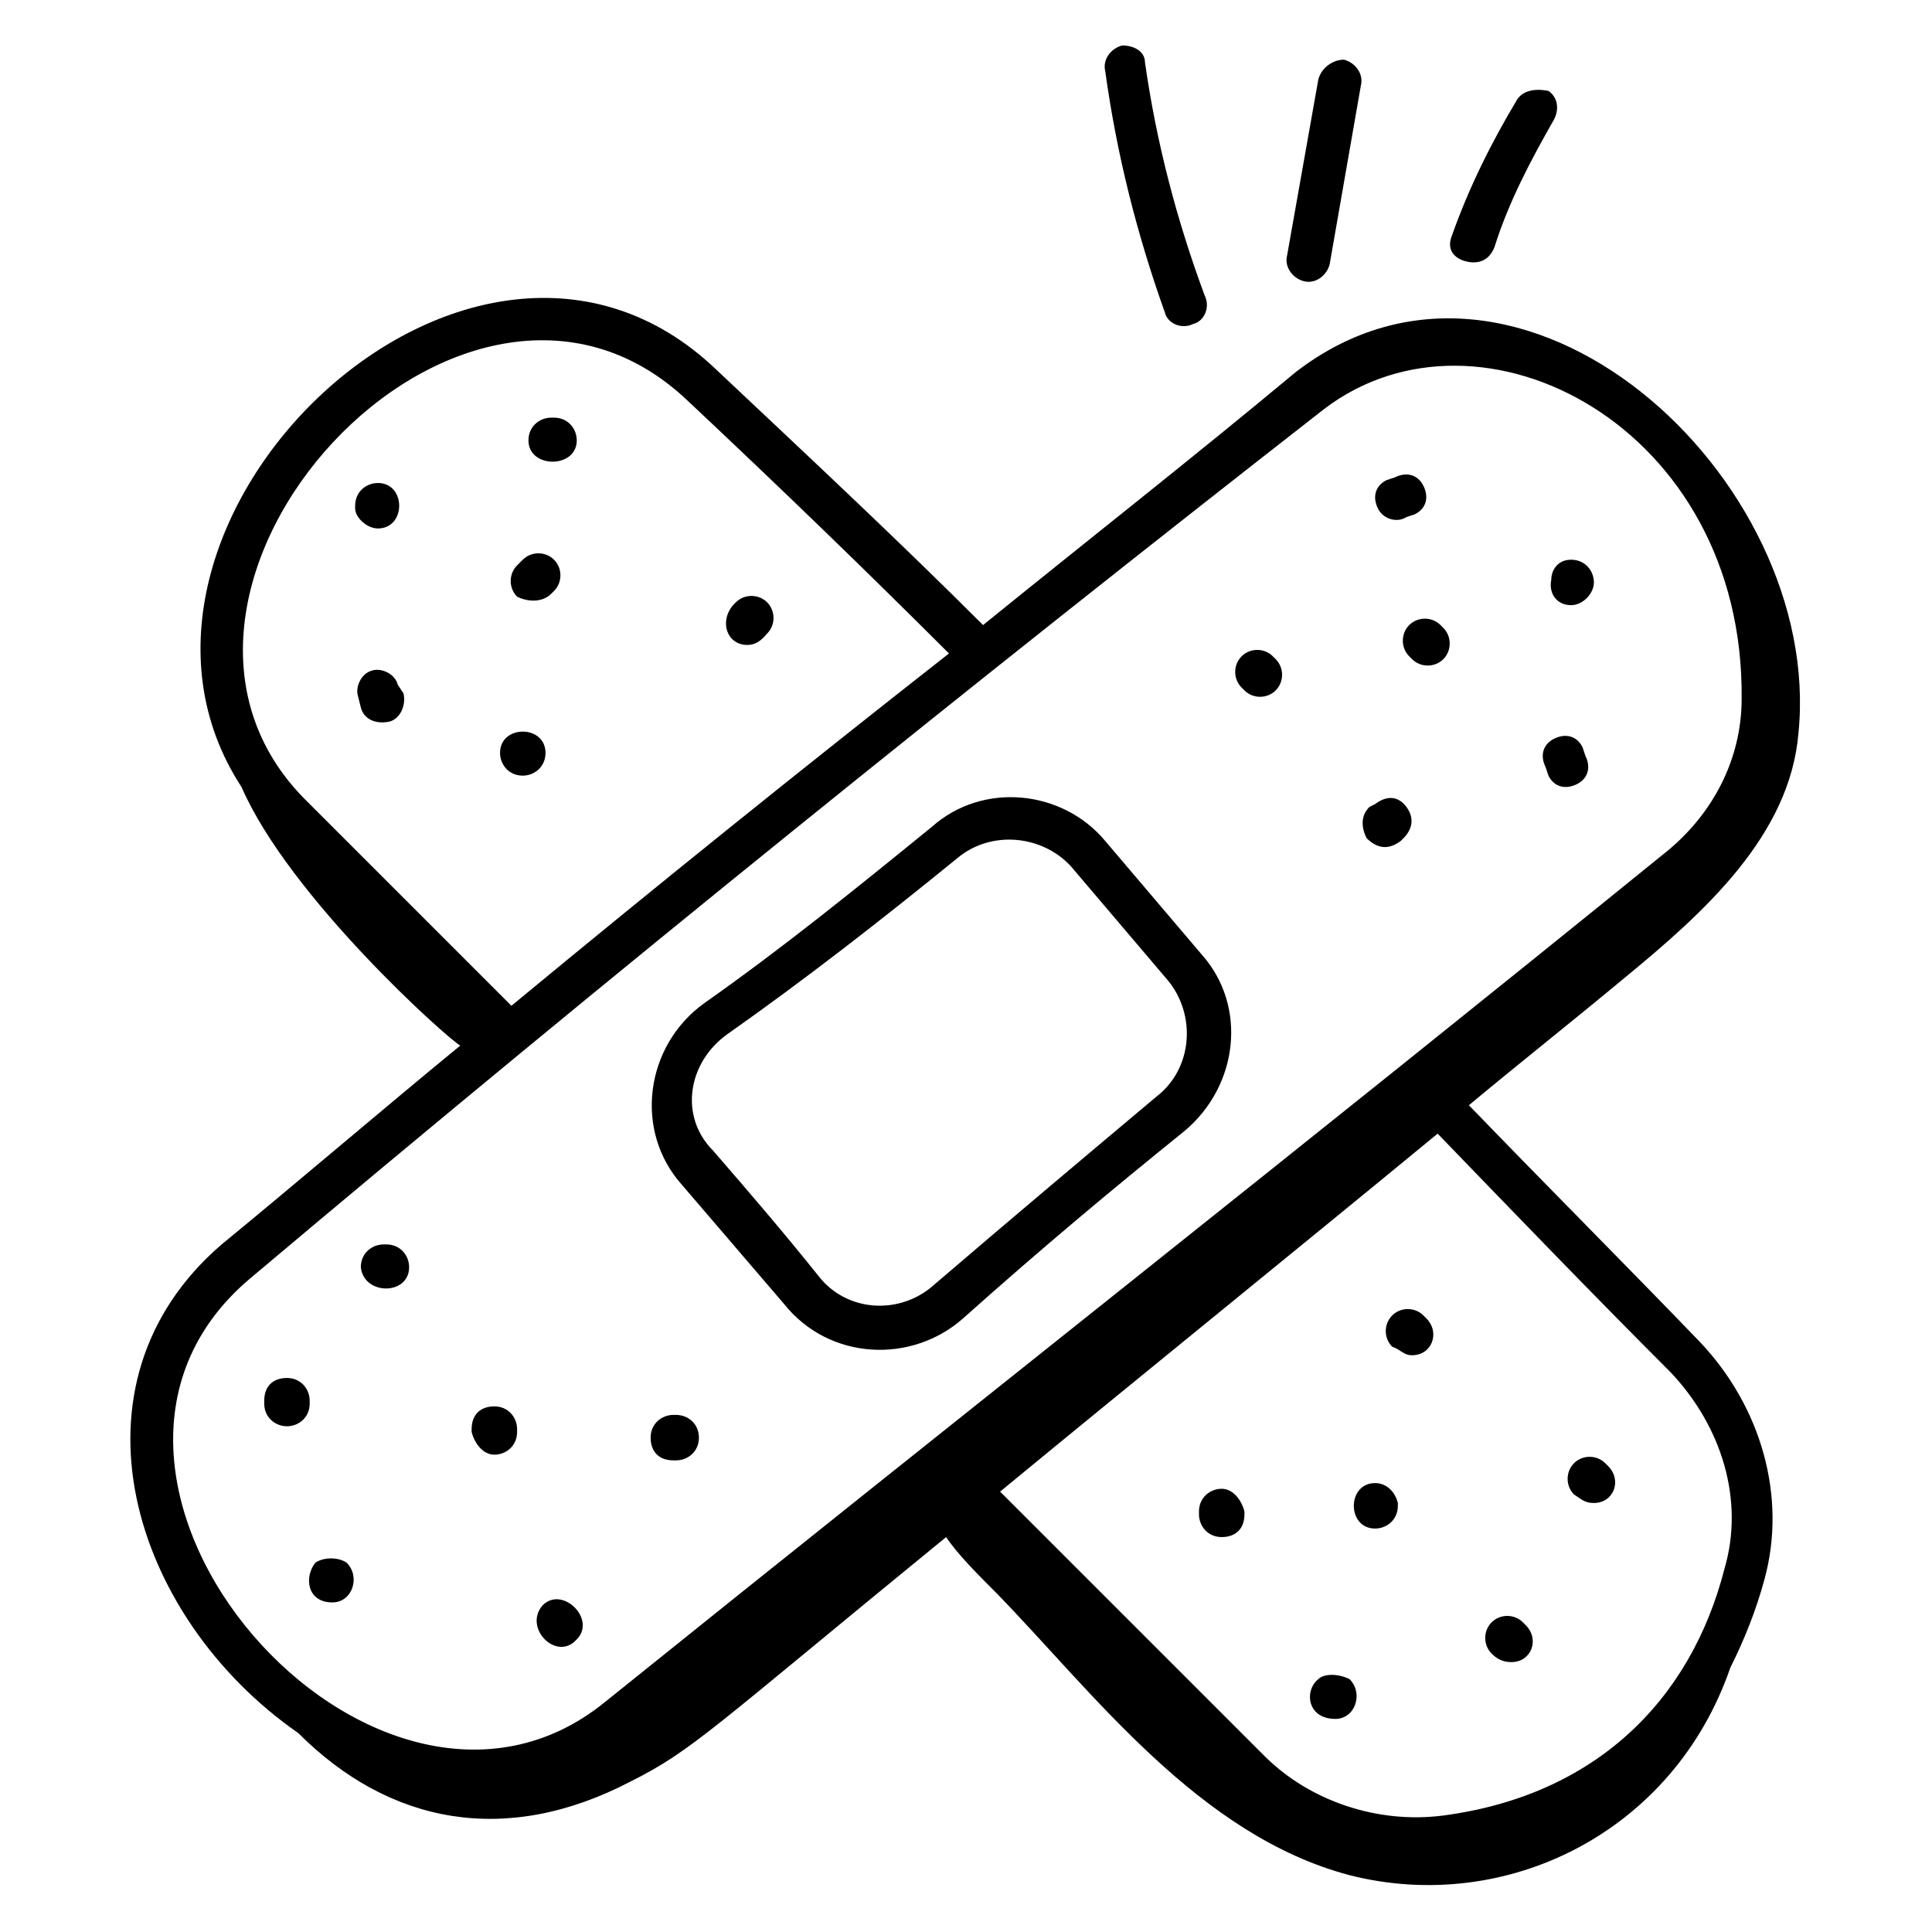 <svg xmlns="http://www.w3.org/2000/svg" id="Layer_1" height="512" viewBox="0 0 68 68" width="512"><g id="_x31_3"><path d="m10.5 61c3.2 3.2 7.3 4 11.7 1.7 2.2-1.1 2.9-1.9 11.1-8.6.4.6 1.1 1.3 1.8 2 3.4 3.5 7.1 8.5 12.4 9.9 5.5 1.4 11.4-1.5 13.4-7.3.5-1 .9-2 1.2-3.1.8-2.9-.1-6.1-2.3-8.4-2.6-2.7-5.3-5.4-8.1-8.3 1.8-1.5 3.7-3 5.5-4.5 2.8-2.3 5.8-5 6.1-8.6.9-9-9.8-18.8-17.7-12.7-3.6 3-7.3 5.9-11 8.9-2.9-2.9-6-5.8-9.4-9-8.6-8.2-22.7 5.5-16.7 14.7 1.7 3.9 7.3 8.9 7.7 9.1-2.8 2.3-5.6 4.7-8.4 7-5.7 4.9-3.2 13.1 2.7 17.2zm48.3-12.7c1.8 1.9 2.6 4.5 1.9 6.9-1.2 4.7-4.6 8-9.9 8.7-2.3.3-4.7-.5-6.3-2.1-3.1-3.1-6.2-6.2-9.3-9.3 5.1-4.2 10.3-8.4 15.4-12.6 2.8 2.9 5.5 5.7 8.2 8.4zm-48-20.1c-7.5-7.4 5.5-21.6 13.4-14.1 3.3 3.1 6.3 6 9.2 8.9-5.1 4-10.2 8.1-15.4 12.4-2.4-2.4-4.8-4.8-7.2-7.2zm-2 16.8c12.7-10.7 25.5-21 37.8-30.6 5.5-4.2 14.8.6 14.7 10.2 0 2.1-1 4.1-2.8 5.5-12.2 9.9-24.9 19.9-37.2 29.8-8.1 6.6-20.8-7.9-12.5-14.9z"></path><path d="m27.6 45.9c1.6 2 4.5 2.1 6.3.5 2.8-2.5 5.2-4.5 7.8-6.6 1.9-1.6 2.2-4.4.6-6.2l-3.4-4c-1.5-1.8-4.3-2.1-6.1-.5-2.7 2.2-5.3 4.3-8 6.2-2.1 1.5-2.5 4.5-.8 6.4 1.2 1.4 2.4 2.8 3.6 4.2zm-2-9.5c2.7-1.9 5.4-4 8.1-6.2 1.2-1 3-.8 4 .3l3.4 4c1 1.2.9 3.1-.4 4.1-2.5 2.1-5 4.2-7.8 6.6-1.2 1.1-3.1 1-4.1-.3-1.2-1.5-2.4-2.9-3.7-4.4-1.2-1.2-.9-3.1.5-4.1z"></path><path d="m43.8 24.3c.3.3.8.3 1.1 0s.3-.8 0-1.1l-.1-.1c-.3-.3-.8-.3-1.1 0s-.3.8 0 1.1z"></path><path d="m49.3 29.6.1-.1c.3-.3.4-.7.1-1.1s-.7-.4-1.1-.1l-.2.1c-.3.3-.3.7-.1 1.1.4.4.8.4 1.2.1z"></path><path d="m49.5 18.2.3-.1c.4-.2.5-.6.3-1s-.6-.5-1-.3l-.3.1c-.4.2-.5.6-.3 1s.7.5 1 .3z"></path><path d="m55.3 21.3c.4 0 .8-.4.8-.8s-.3-.8-.8-.8-.7.4-.7.7c-.1.5.2.9.7.9z"></path><path d="m54.5 27.3c.2.4.6.5 1 .3s.5-.6.3-1l-.1-.3c-.2-.4-.6-.5-1-.3s-.5.6-.3 1z"></path><path d="m49.6 22c-.3.3-.3.8 0 1.1l.1.1c.3.3.8.3 1.1 0s.3-.8 0-1.1l-.1-.1c-.3-.3-.8-.3-1.1 0z"></path><path d="m10.1 50.2c.4 0 .8-.3.8-.8v-.1c0-.4-.3-.8-.8-.8s-.8.3-.8.8v.1c0 .5.4.8.8.8z"></path><path d="m11.7 56.4c.7 0 1-.9.5-1.4-.3-.2-.8-.2-1.1 0-.4.5-.3 1.4.6 1.4z"></path><path d="m20.3 57.7c.7-.7-.5-1.9-1.2-1.2-.7.8.5 2 1.2 1.2z"></path><path d="m23.8 49.8h-.1c-.4 0-.8.3-.8.8s.3.8.8.8h.1c.4 0 .8-.3.8-.8s-.4-.8-.8-.8z"></path><path d="m14.4 44.6c0-.4-.3-.8-.8-.8h-.1c-.4 0-.8.3-.8.8.1 1 1.7 1 1.7 0z"></path><path d="m17.4 51.2c.4 0 .8-.3.8-.8v-.1c0-.4-.3-.8-.8-.8s-.8.3-.8.8v.1c.1.4.4.8.8.8z"></path><path d="m14 24.1c-.1-.4-.6-.6-.9-.5-.4.1-.6.6-.5.9l.1.4c.1.4.5.6 1 .5.4-.1.6-.6.5-1z"></path><path d="m13.3 18.6c1 0 1-1.6 0-1.6-.4 0-.8.3-.8.8v.1c0 .3.4.7.8.7z"></path><path d="m20.3 15.5c0-.4-.3-.8-.8-.8h-.1c-.4 0-.8.3-.8.8 0 1 1.7 1 1.7 0z"></path><path d="m26.3 22.7c.4 0 .6-.3.7-.4.3-.3.3-.8 0-1.1s-.8-.3-1.1 0l-.1.1c-.5.6-.2 1.4.5 1.4z"></path><path d="m18.4 27.3c.4 0 .8-.3.8-.8 0-1-1.6-1-1.6 0 0 .4.3.8.8.8z"></path><path d="m19.4 20.9.1-.1c.3-.3.3-.8 0-1.1s-.8-.3-1.1 0l-.2.2c-.3.3-.3.8 0 1.1.4.2.9.2 1.2-.1z"></path><path d="m43 52.4c-.4 0-.8.3-.8.8v.1c0 .4.3.8.8.8s.8-.3.8-.8v-.1c-.1-.4-.4-.8-.8-.8z"></path><path d="m53.2 58.5c.7 0 1-.8.5-1.3l-.1-.1c-.3-.3-.8-.3-1.1 0s-.3.8 0 1.1c.2.2.4.3.7.3z"></path><path d="m56.1 52.9c.7 0 1-.8.5-1.3l-.1-.1c-.3-.3-.8-.3-1.1 0s-.3.8 0 1.1c.3.2.4.3.7.3z"></path><path d="m49.7 47.7c.7 0 1-.8.5-1.3l-.1-.1c-.3-.3-.8-.3-1.1 0s-.3.8 0 1.1c.3.1.4.3.7.3z"></path><path d="m48.4 52.2c-1 0-1 1.6 0 1.6.4 0 .8-.3.8-.8v-.1c-.1-.4-.4-.7-.8-.7z"></path><path d="m46.4 59.1c-.5.4-.4 1.4.6 1.4.7 0 1-.9.5-1.4-.4-.2-.9-.2-1.1 0z"></path><path d="m39.5 1.6c-.4.1-.7.5-.6.9.4 2.9 1.1 5.7 2.1 8.5.1.4.6.6 1 .4.4-.1.6-.6.4-1-1-2.7-1.7-5.4-2.1-8.2 0-.4-.4-.6-.8-.6z"></path><path d="m46.4 2.8-1.1 6.2c-.1.4.2.8.6.9s.8-.2.9-.6l1.1-6.3c.1-.4-.2-.8-.6-.9-.4 0-.8.3-.9.7z"></path><path d="m53.4 3.5c-.9 1.5-1.7 3.1-2.3 4.8-.2.5.1.8.5.9s.8 0 1-.5c.5-1.6 1.3-3.1 2.1-4.5.2-.4.1-.8-.2-1-.5-.1-.9 0-1.1.3z"></path></g></svg>